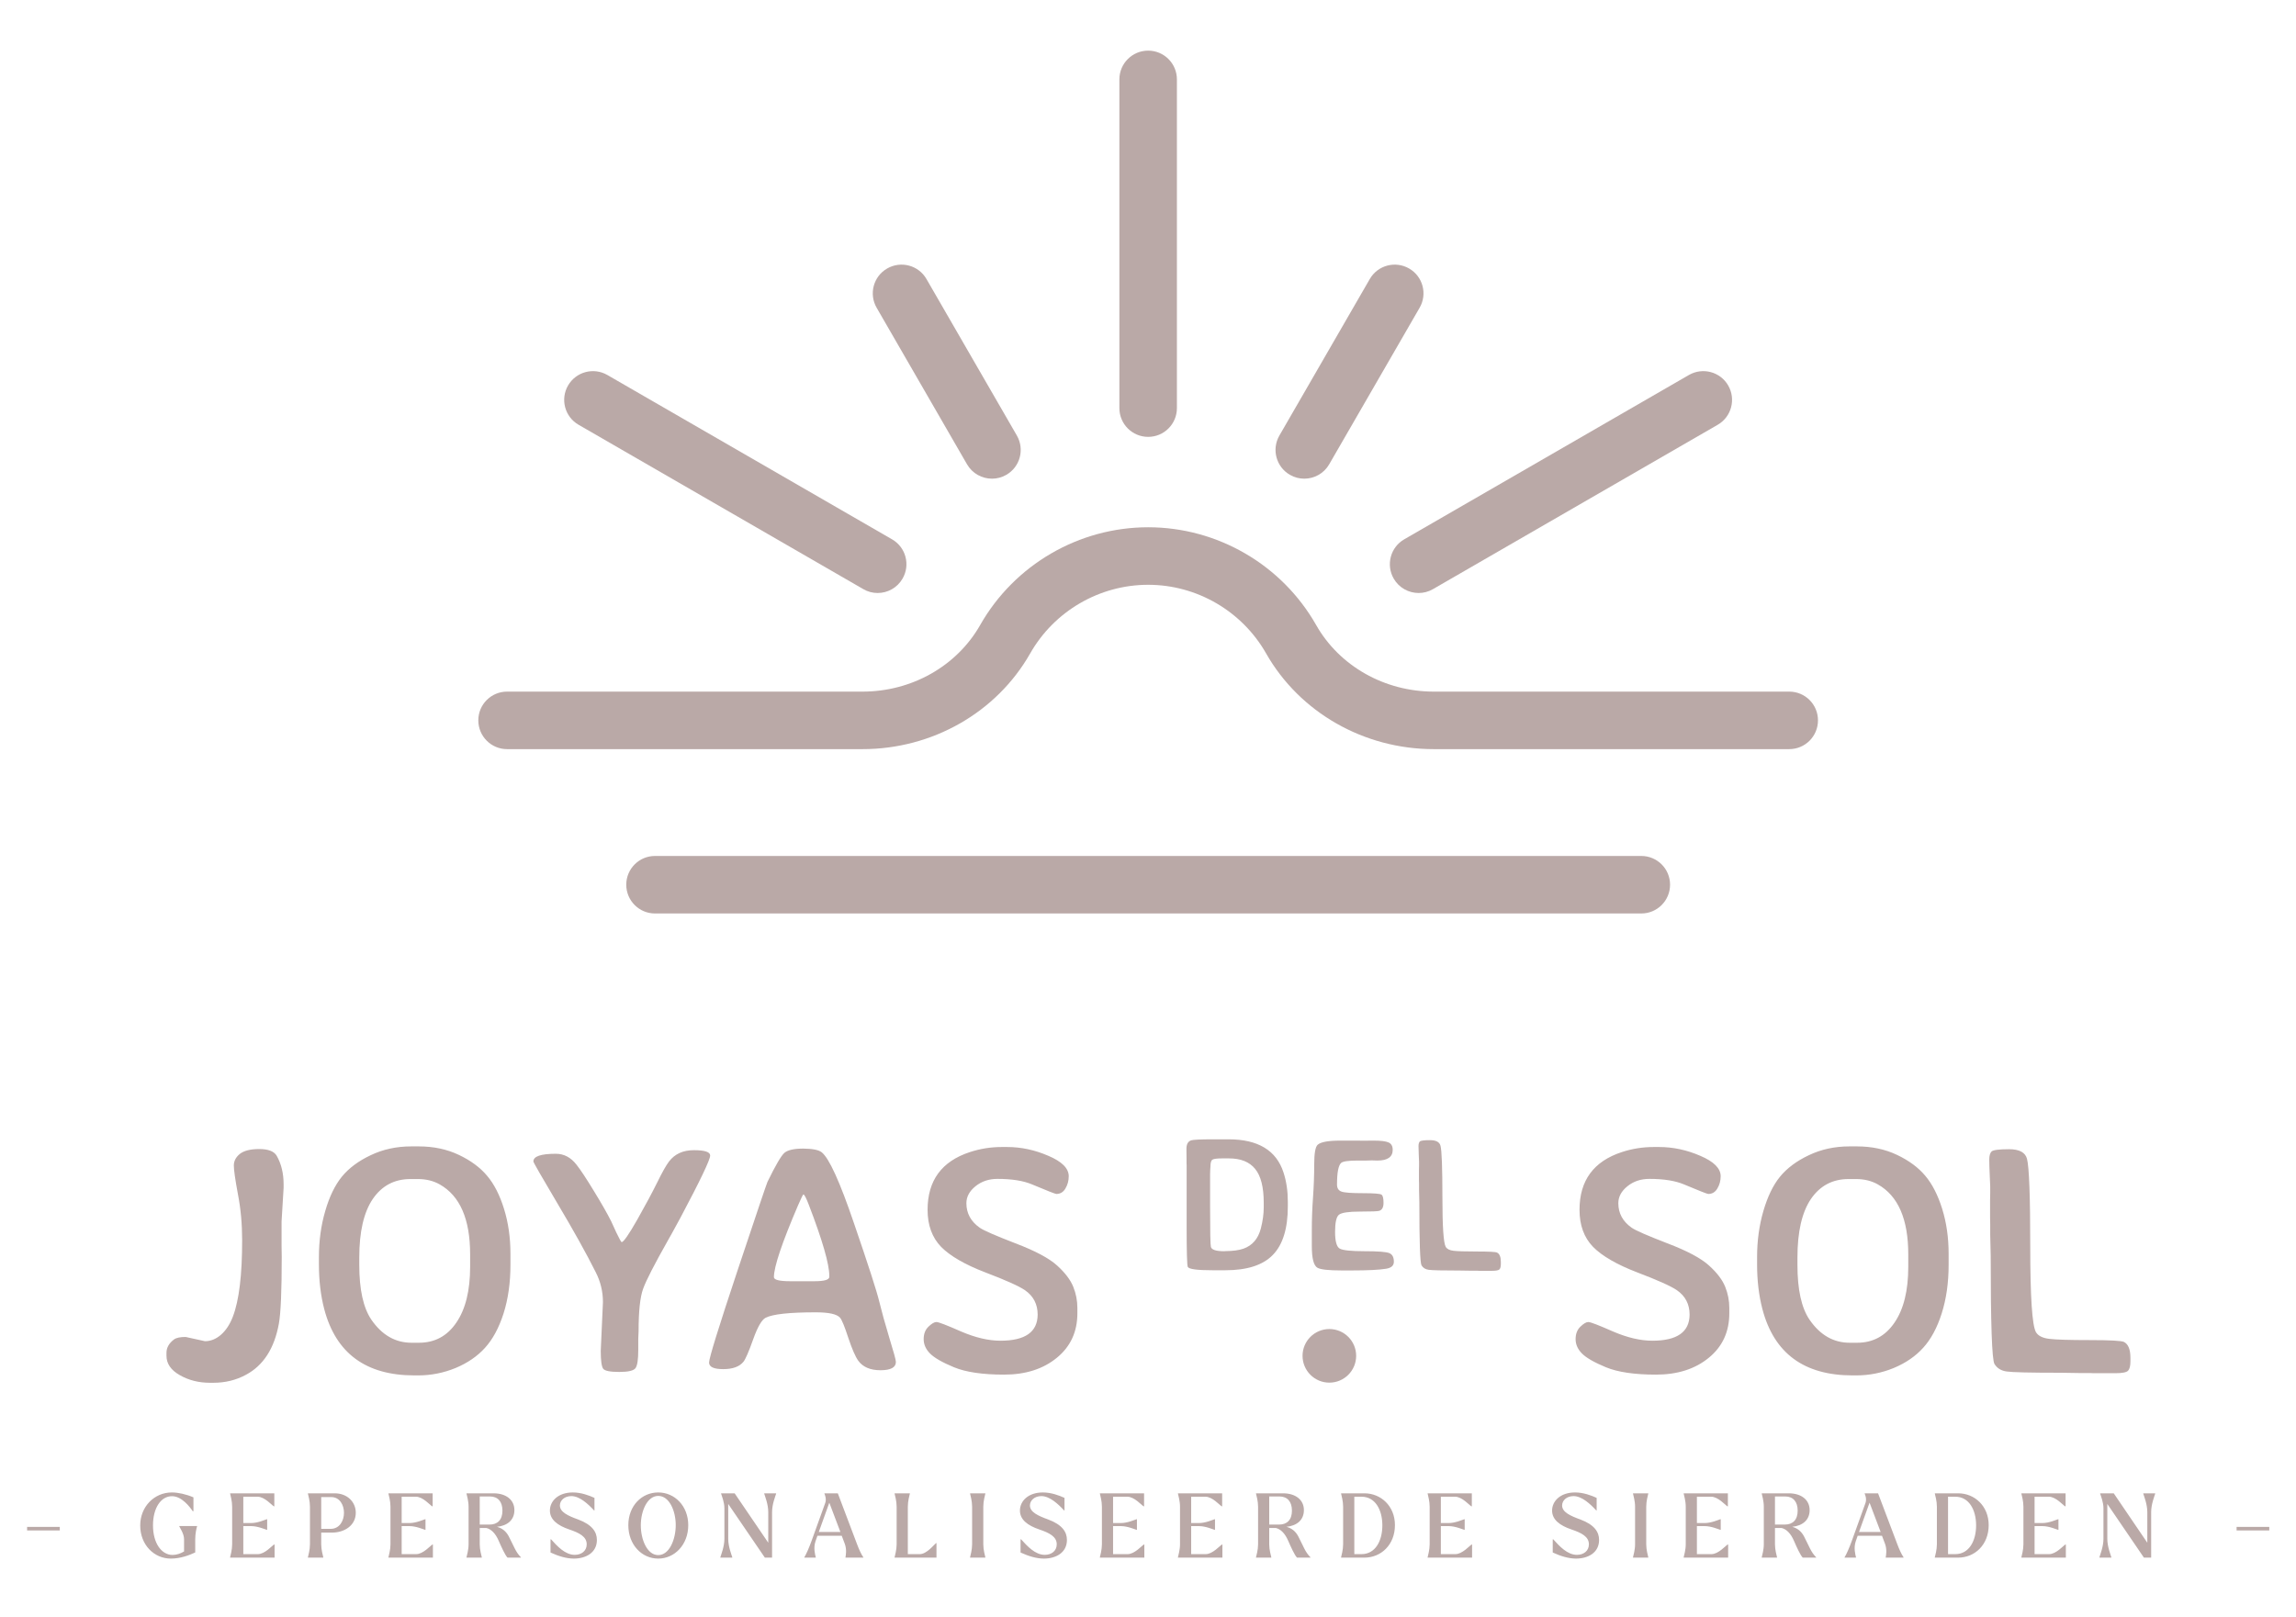 <svg width="71" height="50" viewBox="0 0 71 50" fill="none" xmlns="http://www.w3.org/2000/svg">
<g clip-path="url(#clip0_3175_2110)">
<g clip-path="url(#clip1_3175_2110)">
<path d="M40.332 14.805C40.181 14.805 40.028 14.767 39.889 14.686C39.463 14.441 39.317 13.897 39.563 13.471L42.359 8.629C42.604 8.204 43.148 8.059 43.574 8.304C44 8.549 44.146 9.093 43.899 9.519L41.103 14.361C40.938 14.647 40.64 14.805 40.332 14.805Z" fill="#BAA9A7"/>
<path d="M30.676 14.805C30.368 14.805 30.07 14.647 29.904 14.361L27.109 9.519C26.863 9.093 27.008 8.549 27.434 8.304C27.86 8.059 28.404 8.204 28.649 8.629L31.445 13.471C31.69 13.897 31.545 14.441 31.119 14.686C30.979 14.767 30.826 14.805 30.676 14.805Z" fill="#BAA9A7"/>
<path d="M50.754 28.253H20.255C19.764 28.253 19.366 27.855 19.366 27.363C19.366 26.872 19.764 26.474 20.255 26.474H50.754C51.246 26.474 51.644 26.872 51.644 27.363C51.644 27.855 51.246 28.253 50.754 28.253Z" fill="#BAA9A7"/>
<path d="M43.869 18.341C43.562 18.341 43.263 18.182 43.098 17.896C42.853 17.47 42.998 16.926 43.423 16.681L52.227 11.598C52.653 11.353 53.197 11.498 53.442 11.923C53.687 12.349 53.542 12.893 53.117 13.138L44.313 18.221C44.173 18.303 44.019 18.341 43.869 18.341Z" fill="#BAA9A7"/>
<path d="M35.505 13.512C35.013 13.512 34.615 13.114 34.615 12.622V2.456C34.615 1.964 35.013 1.566 35.505 1.566C35.996 1.566 36.394 1.964 36.394 2.456V12.622C36.394 13.114 35.996 13.512 35.505 13.512Z" fill="#BAA9A7"/>
<path d="M27.139 18.341C26.988 18.341 26.835 18.303 26.696 18.221L17.892 13.138C17.466 12.893 17.32 12.349 17.566 11.923C17.813 11.498 18.355 11.353 18.781 11.598L27.585 16.681C28.011 16.926 28.157 17.47 27.91 17.896C27.745 18.182 27.447 18.341 27.139 18.341Z" fill="#BAA9A7"/>
<path d="M55.329 23.17H44.337C42.178 23.17 40.191 22.036 39.153 20.211C38.408 18.901 37.011 18.087 35.505 18.087C33.999 18.087 32.601 18.901 31.856 20.211C30.818 22.036 28.833 23.17 26.673 23.17H15.68C15.189 23.17 14.791 22.772 14.791 22.28C14.791 21.788 15.189 21.391 15.68 21.391H26.673C28.194 21.391 29.588 20.602 30.31 19.332C31.371 17.466 33.361 16.308 35.505 16.308C37.648 16.308 39.64 17.466 40.7 19.332C41.421 20.602 42.815 21.391 44.337 21.391H55.329C55.821 21.391 56.218 21.788 56.218 22.28C56.218 22.772 55.821 23.17 55.329 23.17Z" fill="#BAA9A7"/>
</g>
<path d="M6.6 42.768H6.493C6.144 42.768 5.831 42.689 5.556 42.53C5.284 42.375 5.148 42.176 5.148 41.933V41.841C5.148 41.682 5.226 41.545 5.381 41.428C5.449 41.377 5.569 41.351 5.741 41.351L6.338 41.482C6.516 41.482 6.681 41.415 6.833 41.283C6.988 41.147 7.111 40.959 7.202 40.72C7.393 40.221 7.488 39.435 7.488 38.36C7.488 37.862 7.445 37.386 7.357 36.933C7.273 36.48 7.231 36.185 7.231 36.049C7.231 35.91 7.293 35.79 7.416 35.69C7.542 35.59 7.743 35.539 8.018 35.539C8.296 35.539 8.476 35.609 8.557 35.748C8.699 35.998 8.77 36.292 8.77 36.632V36.739L8.707 37.778V38.545L8.712 38.875C8.712 39.92 8.683 40.608 8.624 40.938C8.485 41.705 8.145 42.233 7.605 42.521C7.301 42.686 6.966 42.768 6.6 42.768ZM11.11 38.894V39.122C11.11 39.886 11.235 40.451 11.484 40.817C11.811 41.292 12.225 41.53 12.727 41.53H12.955C13.444 41.53 13.829 41.323 14.11 40.909C14.395 40.495 14.538 39.919 14.538 39.181V38.797C14.538 37.706 14.224 36.985 13.596 36.632C13.402 36.522 13.177 36.467 12.921 36.467H12.693C12.198 36.467 11.809 36.672 11.528 37.083C11.249 37.494 11.11 38.098 11.11 38.894ZM15.785 38.782V39.117C15.785 39.671 15.714 40.173 15.572 40.623C15.429 41.069 15.238 41.423 14.999 41.686C14.762 41.948 14.458 42.157 14.086 42.312C13.714 42.464 13.329 42.54 12.931 42.54H12.814C11.316 42.54 10.387 41.857 10.027 40.491C9.917 40.071 9.862 39.609 9.862 39.108V38.88C9.862 38.375 9.927 37.901 10.057 37.457C10.186 37.011 10.358 36.656 10.571 36.394C10.788 36.129 11.086 35.907 11.464 35.729C11.843 35.548 12.261 35.457 12.717 35.457H12.95C13.406 35.457 13.819 35.544 14.188 35.719C14.557 35.894 14.848 36.109 15.062 36.365C15.279 36.62 15.454 36.962 15.586 37.389C15.719 37.816 15.785 38.281 15.785 38.782ZM16.494 35.923C16.494 35.764 16.726 35.685 17.188 35.685C17.441 35.685 17.654 35.798 17.829 36.025C17.952 36.18 18.132 36.452 18.368 36.841C18.604 37.226 18.782 37.538 18.902 37.778L19.057 38.117C19.154 38.318 19.209 38.418 19.223 38.418C19.281 38.418 19.441 38.189 19.703 37.729C19.965 37.266 20.172 36.879 20.325 36.569C20.477 36.258 20.598 36.043 20.689 35.923C20.867 35.69 21.122 35.574 21.456 35.574C21.792 35.574 21.961 35.629 21.961 35.739C21.961 35.868 21.656 36.506 21.048 37.651C20.964 37.81 20.878 37.967 20.791 38.122L20.66 38.355C20.239 39.1 19.981 39.601 19.888 39.86C19.794 40.116 19.747 40.556 19.747 41.181L19.737 41.409V41.754C19.737 42.045 19.71 42.231 19.654 42.312C19.599 42.393 19.431 42.433 19.15 42.433C18.871 42.433 18.706 42.401 18.654 42.336C18.603 42.268 18.577 42.084 18.577 41.783L18.645 40.273C18.645 39.946 18.57 39.637 18.421 39.346C18.127 38.76 17.732 38.051 17.237 37.219C16.742 36.384 16.494 35.952 16.494 35.923ZM24.441 39.627H25.184C25.492 39.627 25.645 39.582 25.645 39.491V39.462C25.645 39.096 25.433 38.362 25.009 37.258C24.928 37.048 24.873 36.943 24.844 36.943C24.831 36.943 24.776 37.054 24.679 37.278C24.181 38.439 23.932 39.181 23.932 39.501C23.932 39.585 24.102 39.627 24.441 39.627ZM27.704 42.123C27.704 42.294 27.545 42.38 27.228 42.38C26.911 42.38 26.681 42.281 26.539 42.084C26.451 41.961 26.349 41.726 26.233 41.38C26.119 41.03 26.034 40.822 25.976 40.754C25.878 40.644 25.629 40.589 25.228 40.589C24.412 40.589 23.894 40.645 23.674 40.758C23.555 40.82 23.427 41.042 23.291 41.423C23.155 41.805 23.055 42.037 22.99 42.118C22.867 42.27 22.658 42.346 22.363 42.346C22.072 42.346 21.927 42.278 21.927 42.142C21.927 42.006 22.221 41.055 22.81 39.287C23.399 37.52 23.707 36.609 23.733 36.554C23.982 36.043 24.157 35.743 24.257 35.656C24.36 35.569 24.555 35.525 24.839 35.525C25.124 35.528 25.314 35.565 25.407 35.637C25.637 35.815 25.972 36.551 26.412 37.846C26.856 39.14 27.115 39.943 27.189 40.254C27.264 40.561 27.367 40.935 27.5 41.375C27.636 41.815 27.704 42.064 27.704 42.123ZM28.757 41.86C28.628 41.728 28.563 41.581 28.563 41.419C28.563 41.257 28.612 41.129 28.709 41.035C28.809 40.938 28.892 40.889 28.956 40.889C29.024 40.889 29.278 40.987 29.718 41.181C30.162 41.372 30.568 41.467 30.937 41.467C31.701 41.467 32.084 41.199 32.088 40.661C32.088 40.338 31.957 40.085 31.694 39.904C31.51 39.778 31.102 39.595 30.471 39.355C29.84 39.113 29.384 38.849 29.102 38.564C28.824 38.276 28.684 37.894 28.684 37.418C28.684 36.512 29.121 35.917 29.995 35.632C30.312 35.528 30.639 35.476 30.976 35.476H31.146C31.576 35.476 32 35.567 32.418 35.748C32.839 35.926 33.049 36.137 33.049 36.379C33.049 36.519 33.015 36.645 32.947 36.758C32.882 36.871 32.788 36.928 32.665 36.928C32.633 36.928 32.382 36.829 31.913 36.632C31.644 36.519 31.288 36.462 30.845 36.462C30.579 36.462 30.353 36.538 30.165 36.69C29.977 36.842 29.884 37.017 29.884 37.214C29.884 37.525 30.021 37.778 30.296 37.972C30.416 38.056 30.782 38.216 31.393 38.452C32.008 38.685 32.44 38.915 32.69 39.142C32.939 39.368 33.105 39.588 33.19 39.802C33.274 40.012 33.316 40.229 33.316 40.453V40.618C33.316 41.191 33.104 41.65 32.68 41.996C32.256 42.343 31.712 42.516 31.049 42.516C30.385 42.516 29.869 42.44 29.5 42.288C29.134 42.136 28.887 41.993 28.757 41.86Z" fill="#BAA9A7"/>
<path d="M39.079 37.337V37.201C39.079 36.718 38.99 36.368 38.813 36.153C38.637 35.936 38.367 35.828 38.003 35.828H37.794C37.635 35.828 37.535 35.841 37.493 35.867C37.452 35.892 37.431 35.965 37.431 36.088L37.425 36.164C37.422 36.215 37.42 36.268 37.42 36.323V37.314C37.42 38.085 37.428 38.502 37.445 38.566C37.468 38.655 37.605 38.699 37.856 38.699L37.895 38.696C38.128 38.694 38.314 38.669 38.453 38.62C38.727 38.522 38.906 38.314 38.989 37.997C39.049 37.764 39.079 37.545 39.079 37.337ZM39.824 37.17V37.311C39.824 37.995 39.67 38.495 39.362 38.812C39.055 39.13 38.564 39.288 37.89 39.288H37.496C37.024 39.288 36.769 39.254 36.731 39.186C36.707 39.141 36.695 38.729 36.695 37.952V36.043L36.692 35.978V35.85L36.689 35.595V35.53C36.689 35.389 36.737 35.302 36.834 35.27C36.898 35.249 37.129 35.238 37.527 35.238H37.992C38.904 35.238 39.47 35.581 39.691 36.266C39.78 36.538 39.824 36.839 39.824 37.17ZM43.067 35.564C43.067 35.785 42.908 35.895 42.591 35.895L42.424 35.89L42.251 35.895H41.979C41.7 35.895 41.532 35.919 41.475 35.966C41.388 36.04 41.345 36.264 41.345 36.637C41.345 36.749 41.391 36.822 41.484 36.855C41.576 36.888 41.796 36.904 42.143 36.904C42.493 36.904 42.686 36.92 42.724 36.952C42.764 36.984 42.783 37.068 42.783 37.204C42.783 37.34 42.739 37.422 42.65 37.45C42.605 37.465 42.407 37.473 42.056 37.473C41.706 37.473 41.49 37.505 41.407 37.569C41.326 37.631 41.285 37.808 41.285 38.099C41.285 38.389 41.333 38.562 41.427 38.617C41.523 38.672 41.781 38.699 42.2 38.699C42.619 38.699 42.874 38.719 42.965 38.759C43.057 38.798 43.103 38.887 43.103 39.025C43.103 39.142 43.025 39.214 42.868 39.24C42.657 39.276 42.299 39.294 41.795 39.294H41.495C41.089 39.294 40.838 39.266 40.742 39.212C40.624 39.146 40.566 38.923 40.566 38.543V38.039C40.566 37.713 40.578 37.377 40.603 37.034C40.627 36.69 40.64 36.349 40.64 36.012C40.64 35.672 40.675 35.47 40.747 35.406C40.842 35.321 41.074 35.278 41.444 35.278H42.016L42.109 35.281L42.48 35.278C42.701 35.278 42.854 35.297 42.939 35.335C43.024 35.373 43.067 35.449 43.067 35.564ZM43.874 35.742C43.868 35.614 43.865 35.517 43.865 35.451C43.865 35.383 43.878 35.335 43.905 35.306C43.931 35.278 44.037 35.264 44.222 35.264C44.407 35.264 44.515 35.322 44.545 35.437C44.584 35.584 44.604 36.112 44.604 37.02C44.604 37.928 44.638 38.442 44.706 38.563C44.744 38.629 44.823 38.67 44.944 38.685C45.065 38.7 45.309 38.708 45.678 38.708C46.046 38.708 46.252 38.719 46.295 38.742C46.373 38.781 46.411 38.877 46.411 39.028V39.09C46.411 39.173 46.397 39.23 46.369 39.26C46.34 39.29 46.264 39.305 46.139 39.305H45.748L45.683 39.302H45.488L45.159 39.297C44.606 39.297 44.28 39.289 44.18 39.274C44.08 39.261 44.006 39.215 43.959 39.138C43.913 39.061 43.891 38.41 43.891 37.187L43.882 36.804C43.882 36.742 43.882 36.68 43.882 36.618L43.879 36.493V36.181L43.882 36.057C43.882 36.015 43.882 35.974 43.882 35.932L43.874 35.742Z" fill="#BAA9A7"/>
<circle cx="41.108" cy="41.935" r="0.829" fill="#BAA9A7"/>
<path d="M48.917 41.86C48.788 41.728 48.723 41.581 48.723 41.419C48.723 41.257 48.772 41.129 48.869 41.035C48.969 40.938 49.051 40.889 49.116 40.889C49.184 40.889 49.438 40.987 49.878 41.181C50.322 41.372 50.728 41.467 51.097 41.467C51.861 41.467 52.244 41.199 52.248 40.661C52.248 40.338 52.117 40.085 51.854 39.904C51.67 39.778 51.262 39.595 50.631 39.355C50 39.113 49.543 38.849 49.262 38.564C48.983 38.276 48.844 37.894 48.844 37.418C48.844 36.512 49.281 35.917 50.155 35.632C50.472 35.528 50.799 35.476 51.136 35.476H51.306C51.736 35.476 52.16 35.567 52.578 35.748C52.998 35.926 53.209 36.137 53.209 36.379C53.209 36.519 53.175 36.645 53.107 36.758C53.042 36.871 52.948 36.928 52.825 36.928C52.793 36.928 52.542 36.829 52.073 36.632C51.804 36.519 51.448 36.462 51.005 36.462C50.739 36.462 50.513 36.538 50.325 36.69C50.137 36.842 50.044 37.017 50.044 37.214C50.044 37.525 50.181 37.778 50.456 37.972C50.576 38.056 50.942 38.216 51.553 38.452C52.168 38.685 52.6 38.915 52.849 39.142C53.099 39.368 53.265 39.588 53.35 39.802C53.434 40.012 53.476 40.229 53.476 40.453V40.618C53.476 41.191 53.264 41.65 52.84 41.996C52.416 42.343 51.872 42.516 51.209 42.516C50.545 42.516 50.029 42.44 49.66 42.288C49.294 42.136 49.047 41.993 48.917 41.86ZM55.583 38.894V39.122C55.583 39.886 55.707 40.451 55.957 40.817C56.283 41.292 56.698 41.53 57.199 41.53H57.428C57.916 41.53 58.301 41.323 58.583 40.909C58.868 40.495 59.01 39.919 59.01 39.181V38.797C59.01 37.706 58.696 36.985 58.068 36.632C57.874 36.522 57.649 36.467 57.394 36.467H57.165C56.67 36.467 56.282 36.672 56 37.083C55.722 37.494 55.583 38.098 55.583 38.894ZM60.258 38.782V39.117C60.258 39.671 60.187 40.173 60.044 40.623C59.902 41.069 59.711 41.423 59.471 41.686C59.235 41.948 58.931 42.157 58.559 42.312C58.187 42.464 57.801 42.54 57.403 42.54H57.287C55.788 42.54 54.859 41.857 54.5 40.491C54.39 40.071 54.335 39.609 54.335 39.108V38.88C54.335 38.375 54.4 37.901 54.529 37.457C54.659 37.011 54.83 36.656 55.044 36.394C55.261 36.129 55.559 35.907 55.937 35.729C56.316 35.548 56.733 35.457 57.19 35.457H57.423C57.879 35.457 58.292 35.544 58.661 35.719C59.03 35.894 59.321 36.109 59.535 36.365C59.751 36.62 59.926 36.962 60.059 37.389C60.192 37.816 60.258 38.281 60.258 38.782ZM61.53 36.365C61.52 36.145 61.515 35.978 61.515 35.865C61.515 35.748 61.538 35.666 61.583 35.617C61.629 35.569 61.81 35.544 62.127 35.544C62.444 35.544 62.629 35.643 62.681 35.84C62.748 36.093 62.782 36.998 62.782 38.554C62.782 40.111 62.841 40.993 62.957 41.2C63.022 41.313 63.158 41.383 63.365 41.409C63.572 41.435 63.991 41.448 64.622 41.448C65.254 41.448 65.606 41.467 65.681 41.506C65.813 41.574 65.88 41.737 65.88 41.996V42.103C65.88 42.246 65.856 42.343 65.807 42.395C65.758 42.446 65.627 42.472 65.414 42.472H64.744L64.632 42.467H64.297L63.734 42.458C62.786 42.458 62.226 42.445 62.054 42.419C61.883 42.396 61.756 42.318 61.675 42.186C61.598 42.053 61.559 40.938 61.559 38.841L61.544 38.185C61.544 38.079 61.544 37.972 61.544 37.865L61.54 37.651V37.117L61.544 36.904C61.544 36.833 61.544 36.761 61.544 36.69L61.53 36.365Z" fill="#BAA9A7"/>
<path d="M0.838 47.336V47.226H1.849V47.336H0.838ZM5.283 48.206C4.767 48.206 4.336 47.783 4.336 47.181C4.336 46.599 4.772 46.16 5.314 46.16C5.502 46.16 5.75 46.212 5.982 46.312V46.74H5.96C5.874 46.612 5.623 46.278 5.322 46.276C4.974 46.273 4.731 46.643 4.731 47.179C4.731 47.725 4.991 48.09 5.333 48.093C5.463 48.093 5.584 48.049 5.692 47.985V47.61C5.692 47.436 5.565 47.259 5.543 47.206V47.198H6.095V47.206C6.076 47.259 6.037 47.436 6.037 47.61V48.016C5.861 48.098 5.584 48.206 5.283 48.206ZM7.762 47.201H7.524V48.068H7.975C8.19 48.068 8.416 47.803 8.477 47.77H8.491V48.176H7.116V48.165C7.127 48.115 7.179 47.935 7.179 47.764V46.599C7.179 46.425 7.127 46.248 7.116 46.196V46.187H8.483V46.59H8.469C8.408 46.557 8.182 46.292 7.966 46.292H7.524V47.107H7.762C7.972 47.107 8.193 47.005 8.251 46.988H8.262V47.317H8.251C8.193 47.3 7.972 47.201 7.762 47.201ZM9.522 46.196V46.187H10.35C10.737 46.187 11.002 46.452 11.002 46.789C11.002 47.181 10.651 47.402 10.267 47.402H9.933V47.764C9.933 47.935 9.986 48.115 9.997 48.165V48.176H9.522V48.165C9.533 48.115 9.585 47.935 9.585 47.764V46.599C9.585 46.425 9.533 46.248 9.522 46.196ZM10.226 47.286C10.499 47.286 10.637 47.038 10.637 46.789C10.637 46.557 10.513 46.303 10.24 46.303H9.933V47.286H10.226ZM12.658 47.201H12.421V48.068H12.871C13.086 48.068 13.313 47.803 13.373 47.77H13.387V48.176H12.012V48.165C12.023 48.115 12.075 47.935 12.075 47.764V46.599C12.075 46.425 12.023 46.248 12.012 46.196V46.187H13.379V46.59H13.365C13.304 46.557 13.078 46.292 12.863 46.292H12.421V47.107H12.658C12.868 47.107 13.089 47.005 13.147 46.988H13.158V47.317H13.147C13.089 47.3 12.868 47.201 12.658 47.201ZM15.694 48.176C15.62 48.101 15.506 47.85 15.421 47.654C15.324 47.43 15.189 47.292 15.037 47.259H14.835V47.764C14.835 47.935 14.888 48.115 14.899 48.165V48.176H14.426V48.165C14.437 48.115 14.49 47.935 14.49 47.764V46.599C14.49 46.425 14.437 46.248 14.426 46.196V46.187H15.263C15.65 46.187 15.907 46.389 15.907 46.706C15.907 47.019 15.683 47.19 15.368 47.223C15.523 47.264 15.644 47.355 15.73 47.513C15.896 47.831 15.945 48.002 16.108 48.165V48.176H15.694ZM15.15 46.284H14.835V47.154H15.136C15.382 47.154 15.537 47.013 15.537 46.723C15.537 46.444 15.396 46.284 15.15 46.284ZM14.896 47.256C14.904 47.256 14.912 47.256 14.921 47.253C14.912 47.253 14.904 47.256 14.896 47.256ZM17.745 48.206C17.519 48.206 17.273 48.132 17.024 48.018V47.61H17.041C17.231 47.822 17.477 48.09 17.773 48.09C17.98 48.09 18.143 47.969 18.143 47.764C18.143 47.527 17.916 47.411 17.607 47.306C17.237 47.181 17.005 46.999 17.005 46.72C17.005 46.43 17.256 46.16 17.715 46.16C17.974 46.16 18.22 46.254 18.383 46.328V46.718H18.372C18.19 46.521 17.927 46.273 17.668 46.273C17.455 46.273 17.314 46.408 17.314 46.563C17.314 46.767 17.563 46.883 17.886 46.999C18.308 47.159 18.458 47.378 18.458 47.629C18.458 48.021 18.121 48.206 17.745 48.206ZM20.355 48.206C19.844 48.206 19.43 47.775 19.43 47.173C19.43 46.574 19.844 46.16 20.355 46.16C20.863 46.16 21.283 46.577 21.283 47.173C21.283 47.775 20.863 48.206 20.355 48.206ZM20.355 48.098C20.7 48.098 20.896 47.612 20.896 47.17C20.896 46.734 20.7 46.267 20.355 46.267C20.012 46.267 19.816 46.74 19.816 47.176C19.816 47.618 20.012 48.098 20.355 48.098ZM23.652 48.176L22.519 46.516V47.593C22.519 47.839 22.624 48.093 22.644 48.162V48.176H22.276V48.162C22.296 48.093 22.401 47.839 22.401 47.593V46.651C22.401 46.458 22.318 46.262 22.299 46.198V46.187H22.718L23.757 47.715V46.767C23.757 46.521 23.652 46.267 23.633 46.201V46.187H24V46.201C23.98 46.267 23.875 46.521 23.875 46.767V48.176H23.652ZM24.872 48.167C24.93 48.074 25.018 47.875 25.096 47.659L25.518 46.488C25.565 46.361 25.507 46.226 25.494 46.196V46.187H25.908L26.499 47.75C26.565 47.927 26.626 48.06 26.698 48.167V48.176H26.145V48.165C26.156 48.107 26.189 47.924 26.123 47.748L26.029 47.499H25.278L25.22 47.665C25.145 47.877 25.209 48.096 25.226 48.162V48.176H24.872V48.167ZM25.32 47.383H25.988L25.645 46.477L25.32 47.383ZM28.136 46.196C28.125 46.248 28.073 46.425 28.073 46.599V48.068H28.443C28.658 48.068 28.884 47.773 28.945 47.728H28.959V48.176H27.664V48.165C27.675 48.115 27.727 47.935 27.727 47.764V46.599C27.727 46.425 27.675 46.248 27.664 46.196V46.187H28.136V46.196ZM30.47 48.165V48.176H29.998V48.165C30.009 48.115 30.061 47.935 30.061 47.764V46.599C30.061 46.425 30.009 46.248 29.998 46.196V46.187H30.47V46.196C30.459 46.248 30.407 46.425 30.407 46.599V47.764C30.407 47.935 30.459 48.115 30.47 48.165ZM32.28 48.206C32.054 48.206 31.808 48.132 31.559 48.018V47.61H31.576C31.767 47.822 32.012 48.09 32.308 48.09C32.515 48.09 32.678 47.969 32.678 47.764C32.678 47.527 32.452 47.411 32.142 47.306C31.772 47.181 31.54 46.999 31.54 46.72C31.54 46.43 31.791 46.16 32.25 46.16C32.51 46.16 32.755 46.254 32.918 46.328V46.718H32.907C32.725 46.521 32.462 46.273 32.203 46.273C31.99 46.273 31.849 46.408 31.849 46.563C31.849 46.767 32.098 46.883 32.421 46.999C32.844 47.159 32.993 47.378 32.993 47.629C32.993 48.021 32.656 48.206 32.28 48.206ZM34.658 47.201H34.42V48.068H34.87C35.086 48.068 35.312 47.803 35.373 47.77H35.387V48.176H34.012V48.165C34.023 48.115 34.075 47.935 34.075 47.764V46.599C34.075 46.425 34.023 46.248 34.012 46.196V46.187H35.379V46.59H35.365C35.304 46.557 35.078 46.292 34.862 46.292H34.42V47.107H34.658C34.868 47.107 35.089 47.005 35.147 46.988H35.158V47.317H35.147C35.089 47.3 34.868 47.201 34.658 47.201ZM37.072 47.201H36.835V48.068H37.285C37.5 48.068 37.727 47.803 37.788 47.77H37.801V48.176H36.426V48.165C36.437 48.115 36.49 47.935 36.49 47.764V46.599C36.49 46.425 36.437 46.248 36.426 46.196V46.187H37.793V46.59H37.779C37.719 46.557 37.492 46.292 37.277 46.292H36.835V47.107H37.072C37.282 47.107 37.503 47.005 37.561 46.988H37.572V47.317H37.561C37.503 47.3 37.282 47.201 37.072 47.201ZM40.108 48.176C40.034 48.101 39.92 47.85 39.835 47.654C39.738 47.43 39.603 47.292 39.451 47.259H39.249V47.764C39.249 47.935 39.302 48.115 39.313 48.165V48.176H38.84V48.165C38.852 48.115 38.904 47.935 38.904 47.764V46.599C38.904 46.425 38.852 46.248 38.84 46.196V46.187H39.677C40.064 46.187 40.321 46.389 40.321 46.706C40.321 47.019 40.097 47.19 39.782 47.223C39.937 47.264 40.059 47.355 40.144 47.513C40.31 47.831 40.359 48.002 40.523 48.165V48.176H40.108ZM39.564 46.284H39.249V47.154H39.55C39.796 47.154 39.951 47.013 39.951 46.723C39.951 46.444 39.81 46.284 39.564 46.284ZM39.31 47.256C39.318 47.256 39.327 47.256 39.335 47.253C39.327 47.253 39.318 47.256 39.31 47.256ZM41.471 46.196V46.187H42.194C42.7 46.187 43.136 46.579 43.136 47.17C43.136 47.786 42.7 48.176 42.194 48.176H41.471V48.165C41.482 48.115 41.534 47.935 41.534 47.764V46.599C41.534 46.425 41.482 46.248 41.471 46.196ZM42.103 46.292H41.88V48.068H42.103C42.526 48.068 42.749 47.665 42.747 47.17C42.744 46.693 42.526 46.292 42.103 46.292ZM44.793 47.201H44.556V48.068H45.006C45.221 48.068 45.448 47.803 45.508 47.77H45.522V48.176H44.147V48.165C44.158 48.115 44.21 47.935 44.21 47.764V46.599C44.21 46.425 44.158 46.248 44.147 46.196V46.187H45.514V46.59H45.5C45.439 46.557 45.213 46.292 44.997 46.292H44.556V47.107H44.793C45.003 47.107 45.224 47.005 45.282 46.988H45.293V47.317H45.282C45.224 47.3 45.003 47.201 44.793 47.201ZM48.736 48.206C48.51 48.206 48.264 48.132 48.016 48.018V47.61H48.032C48.223 47.822 48.468 48.09 48.764 48.09C48.971 48.09 49.134 47.969 49.134 47.764C49.134 47.527 48.908 47.411 48.598 47.306C48.228 47.181 47.996 46.999 47.996 46.72C47.996 46.43 48.248 46.16 48.706 46.16C48.966 46.16 49.211 46.254 49.374 46.328V46.718H49.363C49.181 46.521 48.919 46.273 48.659 46.273C48.446 46.273 48.306 46.408 48.306 46.563C48.306 46.767 48.554 46.883 48.877 46.999C49.3 47.159 49.449 47.378 49.449 47.629C49.449 48.021 49.112 48.206 48.736 48.206ZM50.97 48.165V48.176H50.498V48.165C50.509 48.115 50.562 47.935 50.562 47.764V46.599C50.562 46.425 50.509 46.248 50.498 46.196V46.187H50.97V46.196C50.959 46.248 50.907 46.425 50.907 46.599V47.764C50.907 47.935 50.959 48.115 50.97 48.165ZM52.711 47.201H52.474V48.068H52.924C53.139 48.068 53.366 47.803 53.426 47.77H53.44V48.176H52.065V48.165C52.076 48.115 52.129 47.935 52.129 47.764V46.599C52.129 46.425 52.076 46.248 52.065 46.196V46.187H53.432V46.59H53.418C53.358 46.557 53.131 46.292 52.916 46.292H52.474V47.107H52.711C52.921 47.107 53.142 47.005 53.2 46.988H53.211V47.317H53.2C53.142 47.3 52.921 47.201 52.711 47.201ZM55.747 48.176C55.672 48.101 55.559 47.85 55.474 47.654C55.377 47.43 55.242 47.292 55.09 47.259H54.888V47.764C54.888 47.935 54.941 48.115 54.952 48.165V48.176H54.479V48.165C54.49 48.115 54.543 47.935 54.543 47.764V46.599C54.543 46.425 54.49 46.248 54.479 46.196V46.187H55.316C55.703 46.187 55.96 46.389 55.96 46.706C55.96 47.019 55.736 47.19 55.421 47.223C55.576 47.264 55.697 47.355 55.783 47.513C55.949 47.831 55.998 48.002 56.161 48.165V48.176H55.747ZM55.203 46.284H54.888V47.154H55.189C55.435 47.154 55.59 47.013 55.59 46.723C55.59 46.444 55.449 46.284 55.203 46.284ZM54.949 47.256C54.957 47.256 54.965 47.256 54.974 47.253C54.965 47.253 54.957 47.256 54.949 47.256ZM57.04 48.167C57.098 48.074 57.186 47.875 57.264 47.659L57.686 46.488C57.733 46.361 57.675 46.226 57.661 46.196V46.187H58.076L58.667 47.75C58.733 47.927 58.794 48.06 58.865 48.167V48.176H58.313V48.165C58.324 48.107 58.357 47.924 58.291 47.748L58.197 47.499H57.446L57.388 47.665C57.313 47.877 57.377 48.096 57.393 48.162V48.176H57.04V48.167ZM57.487 47.383H58.156L57.813 46.477L57.487 47.383ZM59.831 46.196V46.187H60.555C61.06 46.187 61.497 46.579 61.497 47.17C61.497 47.786 61.06 48.176 60.555 48.176H59.831V48.165C59.843 48.115 59.895 47.935 59.895 47.764V46.599C59.895 46.425 59.843 46.248 59.831 46.196ZM60.464 46.292H60.24V48.068H60.464C60.886 48.068 61.11 47.665 61.108 47.17C61.105 46.693 60.886 46.292 60.464 46.292ZM63.154 47.201H62.916V48.068H63.367C63.582 48.068 63.808 47.803 63.869 47.77H63.883V48.176H62.508V48.165C62.519 48.115 62.571 47.935 62.571 47.764V46.599C62.571 46.425 62.519 46.248 62.508 46.196V46.187H63.875V46.59H63.861C63.8 46.557 63.574 46.292 63.358 46.292H62.916V47.107H63.154C63.364 47.107 63.585 47.005 63.643 46.988H63.654V47.317H63.643C63.585 47.3 63.364 47.201 63.154 47.201ZM66.297 48.176L65.165 46.516V47.593C65.165 47.839 65.27 48.093 65.289 48.162V48.176H64.922V48.162C64.941 48.093 65.046 47.839 65.046 47.593V46.651C65.046 46.458 64.963 46.262 64.944 46.198V46.187H65.364L66.402 47.715V46.767C66.402 46.521 66.297 46.267 66.278 46.201V46.187H66.645V46.201C66.626 46.267 66.521 46.521 66.521 46.767V48.176H66.297ZM69.163 47.336V47.226H70.174V47.336H69.163Z" fill="#BAA9A7"/>
</g>
<defs>
<clipPath id="clip0_3175_2110">
<rect width="70" height="48.351" fill="white" transform="translate(0.505 0.824)"/>
</clipPath>
<clipPath id="clip1_3175_2110">
<rect width="41.428" height="28.171" fill="white" transform="translate(14.791 0.824)"/>
</clipPath>
</defs>
</svg>

